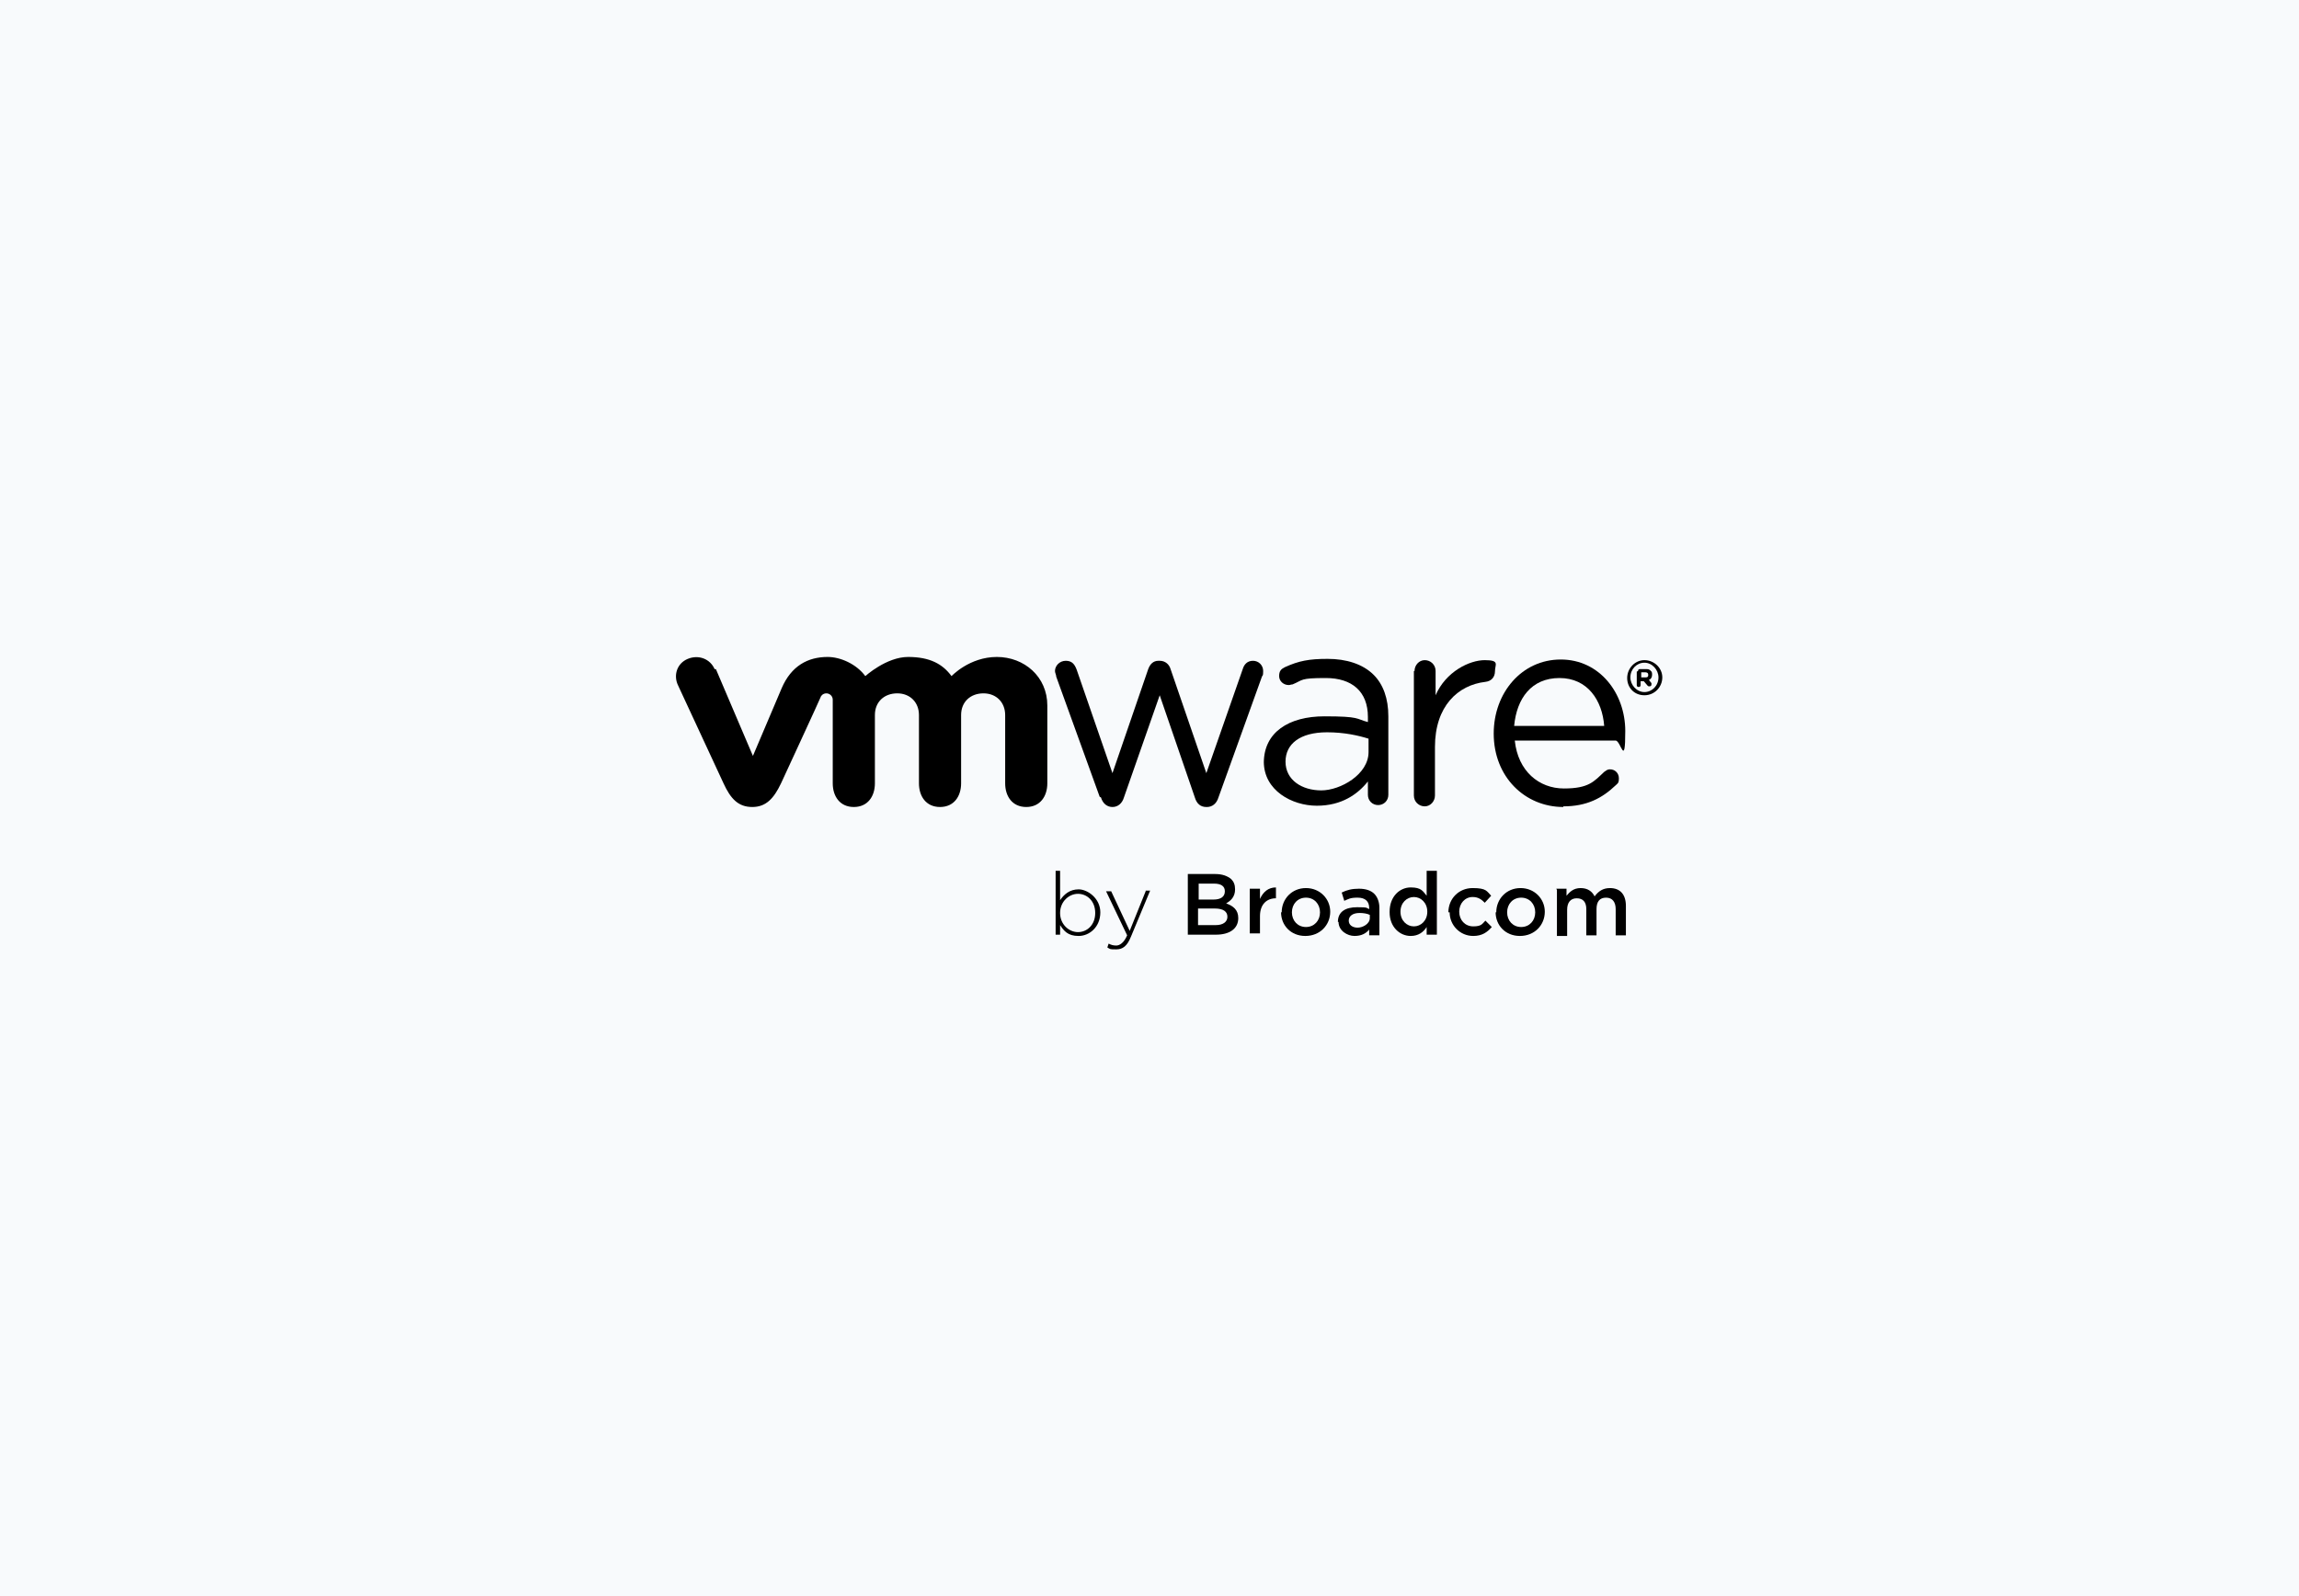 <?xml version="1.0" encoding="UTF-8"?>
<svg id="Layer_1" xmlns="http://www.w3.org/2000/svg" version="1.1" viewBox="0 0 360 250">
  <!-- Generator: Adobe Illustrator 29.0.1, SVG Export Plug-In . SVG Version: 2.1.0 Build 192)  -->
  <defs>
    <style>
      .st0 {
        fill: #f8fafc;
      }

      .st1 {
        fill-opacity: 0;
      }
    </style>
  </defs>
  <rect class="st0" width="360" height="250"/>
  <g>
    <rect class="st1" x="84.7" y="80.1" width="190.6" height="89.9"/>
    <g>
      <g>
        <path d="M166,144.9v1.5h-.7v-10h.7v4.6c.6-.9,1.5-1.7,2.9-1.7s3.4,1.4,3.4,3.6h0c0,2.3-1.7,3.7-3.4,3.7s-2.3-.8-2.9-1.7h0ZM171.5,143h0c0-1.9-1.3-3-2.7-3s-2.8,1.2-2.8,3h0c0,1.8,1.4,3,2.8,3s2.7-1.1,2.7-3Z"/>
        <path d="M179.4,139.5h.7l-3,7.2c-.6,1.5-1.3,2-2.3,2s-.9,0-1.4-.3l.2-.6c.4.2.7.3,1.2.3s1.2-.4,1.7-1.6l-3.3-6.9h.8l2.9,6.2,2.5-6.2h0Z"/>
        <path d="M186,136.9h4.3c1.1,0,1.9.3,2.5.8.4.4.6.9.6,1.6h0c0,1.2-.7,1.8-1.4,2.2,1.1.4,1.9,1,1.9,2.3h0c0,1.7-1.4,2.6-3.5,2.6h-4.4v-9.5h0ZM191.8,139.6c0-.8-.6-1.2-1.7-1.2h-2.4v2.5h2.3c1.1,0,1.8-.4,1.8-1.3h0s0,0,0,0ZM190.3,142.3h-2.7v2.6h2.8c1.1,0,1.8-.5,1.8-1.3h0c0-.8-.6-1.3-2-1.3Z"/>
        <path d="M195.7,139.2h1.6v1.6c.5-1.1,1.3-1.8,2.5-1.8v1.7h0c-1.4,0-2.5.9-2.5,2.8v2.7h-1.6v-7.2h0Z"/>
        <path d="M200.7,142.9h0c0-2.1,1.6-3.8,3.8-3.8s3.8,1.7,3.8,3.7h0c0,2.1-1.6,3.8-3.9,3.8s-3.8-1.7-3.8-3.7h0ZM206.7,142.9h0c0-1.3-.9-2.3-2.2-2.3s-2.2,1-2.2,2.3h0c0,1.3.9,2.3,2.2,2.3s2.2-1,2.2-2.3Z"/>
        <path d="M209.5,144.4h0c0-1.6,1.2-2.3,3-2.3s1.4.1,1.9.3v-.2c0-1-.6-1.6-1.8-1.6s-1.4.2-2.1.5l-.4-1.3c.8-.4,1.6-.6,2.7-.6s1.9.3,2.4.8c.5.5.8,1.3.8,2.2v4.3h-1.6v-.9c-.5.6-1.2,1-2.3,1s-2.5-.8-2.5-2.2h0ZM214.5,143.8v-.5c-.4-.2-1-.3-1.6-.3-1.1,0-1.7.5-1.7,1.2h0c0,.7.6,1.1,1.4,1.1s1.9-.6,1.9-1.5h0Z"/>
        <path d="M217.6,142.8h0c0-2.4,1.6-3.8,3.3-3.8s1.9.6,2.5,1.3v-3.9h1.6v10h-1.6v-1.2c-.5.8-1.3,1.4-2.5,1.4-1.7,0-3.3-1.4-3.3-3.7h0ZM223.5,142.8h0c0-1.4-1-2.3-2.1-2.3s-2.1.9-2.1,2.3h0c0,1.4,1,2.3,2.1,2.3s2.1-.9,2.1-2.3Z"/>
        <path d="M226.8,142.9h0c0-2.1,1.6-3.8,3.8-3.8s2.2.5,2.9,1.2l-1,1.1c-.5-.5-1-.9-1.9-.9-1.2,0-2.1,1-2.1,2.3h0c0,1.3.9,2.3,2.2,2.3s1.4-.4,1.9-.9l1,1c-.7.8-1.5,1.4-2.9,1.4-2.1,0-3.7-1.7-3.7-3.7h0Z"/>
        <path d="M234.3,142.9h0c0-2.1,1.6-3.8,3.8-3.8s3.8,1.7,3.8,3.7h0c0,2.1-1.6,3.8-3.9,3.8s-3.8-1.7-3.8-3.7h0ZM240.4,142.9h0c0-1.3-.9-2.3-2.2-2.3s-2.2,1-2.2,2.3h0c0,1.3.9,2.3,2.2,2.3s2.2-1,2.2-2.3Z"/>
        <path d="M243.7,139.2h1.6v1.1c.5-.6,1.1-1.2,2.2-1.2s1.8.5,2.2,1.3c.6-.8,1.3-1.3,2.4-1.3,1.6,0,2.5,1,2.5,2.8v4.6h-1.6v-4.1c0-1.1-.5-1.8-1.5-1.8s-1.5.6-1.5,1.8v4.1h-1.6v-4.1c0-1.1-.5-1.7-1.5-1.7s-1.5.7-1.5,1.8v4.1h-1.6v-7.2h0Z"/>
      </g>
      <g id="vmware_logo_gray">
        <g>
          <path d="M172.2,124.8l-6.8-18.8c0-.3-.2-.6-.2-.9,0-.8.7-1.6,1.7-1.6s1.4.6,1.7,1.4l5.6,16.2,5.6-16.3c.3-.8.8-1.3,1.6-1.3h.2c.9,0,1.5.6,1.7,1.3l5.6,16.3,5.7-16.3c.2-.7.7-1.3,1.6-1.3s1.6.7,1.6,1.6-.1.6-.2.9l-6.8,18.9c-.3,1-1,1.5-1.8,1.5h-.1c-.9,0-1.5-.5-1.8-1.5l-5.5-16-5.6,16c-.3,1-1,1.5-1.8,1.5h0c-.8,0-1.5-.5-1.8-1.5"/>
          <path d="M221.5,105.1c0-.9.7-1.7,1.6-1.7s1.7.7,1.7,1.7v3.8c1.6-3.7,5.3-5.5,7.7-5.5s1.6.7,1.6,1.7-.6,1.6-1.5,1.7c-4.3.5-7.9,3.8-7.9,10.2v7.6c0,.9-.7,1.7-1.6,1.7s-1.7-.7-1.7-1.7v-19.5"/>
          <path d="M244.8,126.4c-6,0-10.9-4.7-10.9-11.5h0c0-6.4,4.4-11.6,10.5-11.6s10.1,5.3,10.1,11.2-.7,1.5-1.5,1.5h-15.8c.5,4.8,3.8,7.5,7.7,7.5s4.7-1.1,6.3-2.6c.3-.2.5-.4.9-.4.8,0,1.4.6,1.4,1.4s-.2.8-.5,1.1c-2.1,2-4.5,3.3-8.2,3.3M251.2,113.7c-.3-4-2.6-7.5-7-7.5s-6.7,3.2-7.1,7.5h14.1Z"/>
          <path d="M197.9,119.5h0c0-4.8,3.9-7.3,9.5-7.3s4.9.4,6.8.9v-.8c0-4-2.5-6.1-6.6-6.1s-3.5.3-5.2,1c-.2,0-.4.1-.6.1-.8,0-1.5-.6-1.5-1.4s.3-1.1.9-1.4c2.2-1,3.8-1.3,6.7-1.3s5.5.8,7.2,2.5c1.5,1.5,2.3,3.7,2.3,6.5v12.3c0,.9-.7,1.6-1.6,1.6s-1.6-.7-1.6-1.6v-2.1c-1.6,2-4.1,3.8-8,3.8s-8.3-2.4-8.3-6.9M214.3,117.8v-2.1c-1.6-.5-3.8-1-6.5-1-4.2,0-6.5,1.8-6.5,4.6h0c0,2.9,2.6,4.5,5.6,4.5s7.4-2.5,7.4-6"/>
          <path d="M111.9,104.8c-.7-1.6-2.5-2.3-4.2-1.6-1.7.7-2.3,2.6-1.5,4.2l7.1,15.3c1.1,2.4,2.3,3.7,4.5,3.7s3.4-1.4,4.5-3.7c0,0,6.2-13.4,6.2-13.5,0-.1.3-.6.9-.6.5,0,1,.4,1,1v13.1c0,2,1.1,3.7,3.3,3.7s3.3-1.7,3.3-3.7v-10.7c0-2.1,1.5-3.4,3.5-3.4s3.4,1.4,3.4,3.4v10.7c0,2,1.1,3.7,3.3,3.7s3.3-1.7,3.3-3.7v-10.7c0-2.1,1.5-3.4,3.5-3.4s3.4,1.4,3.4,3.4v10.7c0,2,1.1,3.7,3.3,3.7s3.3-1.7,3.3-3.7v-12.2c0-4.5-3.6-7.6-7.9-7.6s-7.1,3-7.1,3c-1.4-1.9-3.4-3-6.8-3s-6.7,3-6.7,3c-1.4-1.9-3.9-3-5.9-3-3.1,0-5.7,1.4-7.2,4.9l-4.5,10.6-5.8-13.6"/>
          <path d="M254.8,106.2h0c0-1.5,1.2-2.8,2.7-2.8s2.8,1.2,2.8,2.7h0c0,1.5-1.2,2.8-2.8,2.8s-2.7-1.2-2.7-2.7M259.7,106.1h0c0-1.2-1-2.3-2.2-2.3s-2.2,1-2.2,2.3h0c0,1.2,1,2.3,2.2,2.3s2.2-1,2.2-2.3"/>
          <path d="M256.5,105.1c0-.2.1-.3.3-.3h.9c.3,0,.6,0,.8.3.2.1.2.4.2.6h0c0,.4-.2.7-.5.8l.4.5c0,0,0,.1,0,.2,0,.2-.1.3-.3.3s-.2,0-.3-.1l-.6-.7h-.5v.6c0,.2-.1.3-.3.3s-.3-.1-.3-.3v-2.1ZM257.7,106.1c.3,0,.4-.1.4-.4h0c0-.3-.2-.4-.5-.4h-.6v.8h.6Z"/>
        </g>
      </g>
    </g>
  </g>
</svg>